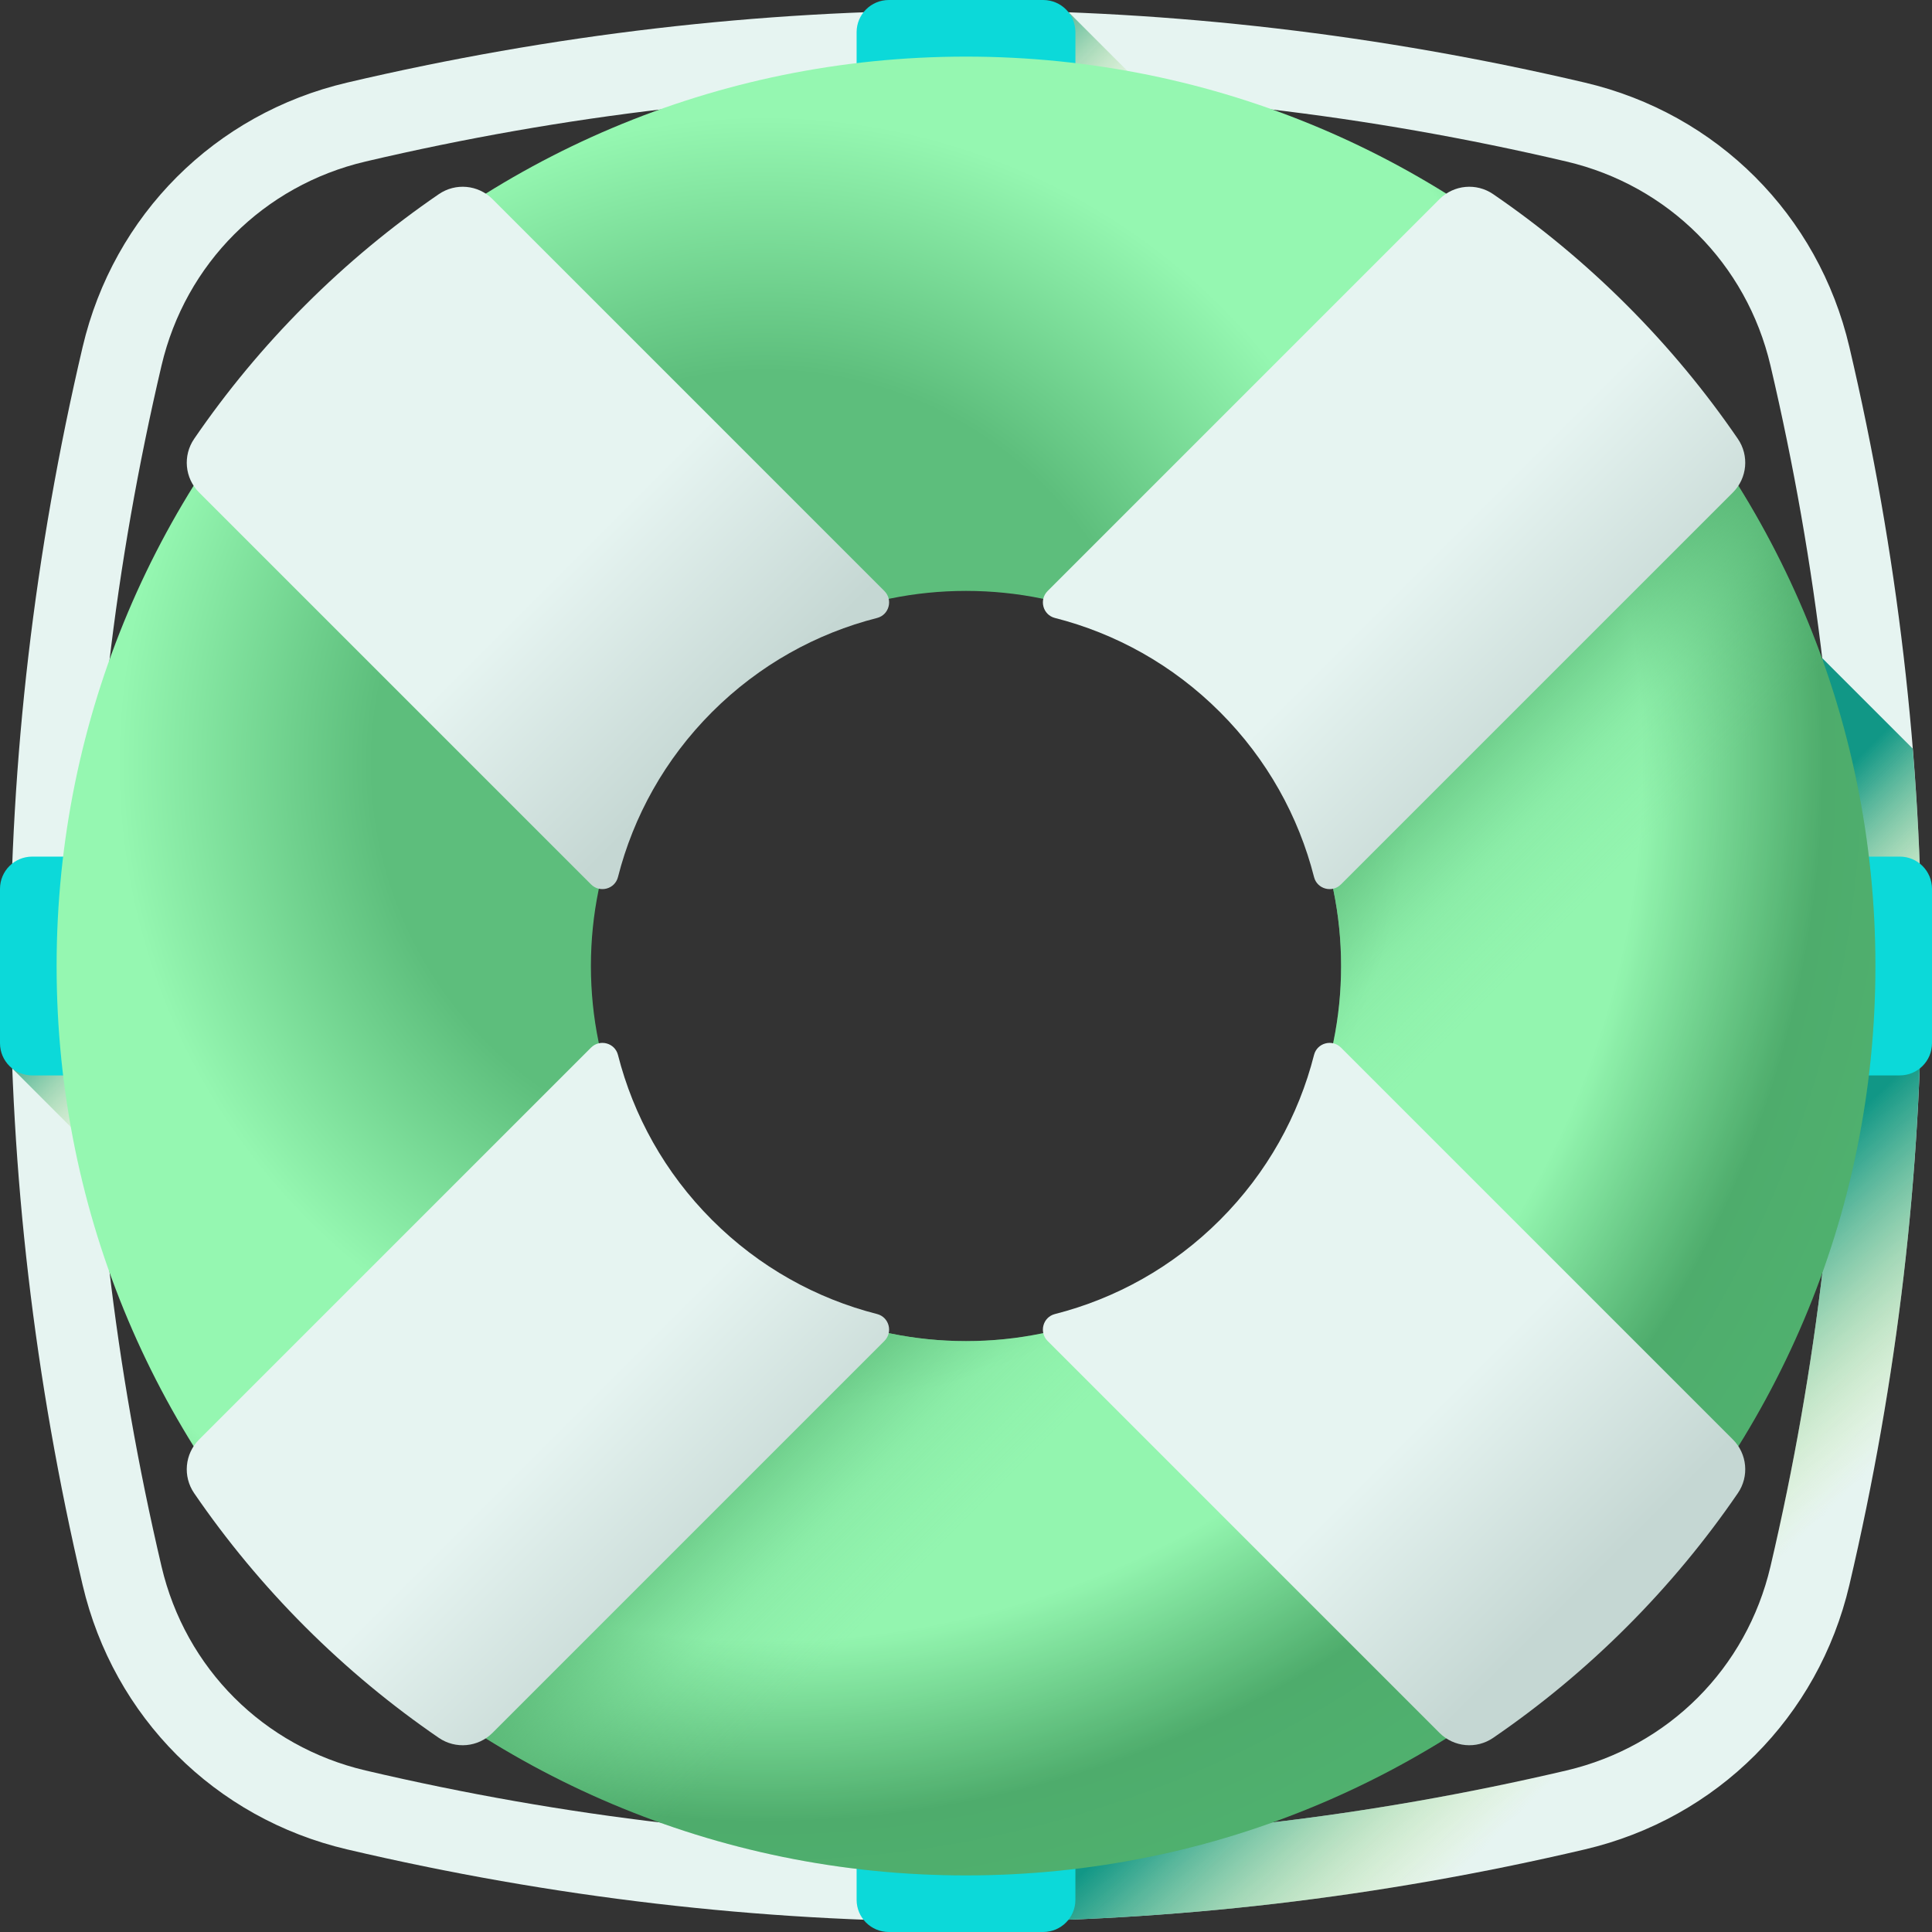 <?xml version="1.0" encoding="UTF-8"?>
<svg width="100px" height="100px" viewBox="0 0 100 100" version="1.1" xmlns="http://www.w3.org/2000/svg" xmlns:xlink="http://www.w3.org/1999/xlink">
    <rect x="0" y="0" width="100" height="100" fill="#333333" stroke="none"/>
    <title>006-lifebuoy-1</title>
    <defs>
        <linearGradient x1="65.408%" y1="110.847%" x2="39.718%" y2="31.344%" id="linearGradient-1">
            <stop stop-color="#CDEC7A" stop-opacity="0" offset="0%"></stop>
            <stop stop-color="#9AD57D" stop-opacity="0.235" offset="23.54%"></stop>
            <stop stop-color="#51B482" stop-opacity="0.604" offset="60.35%"></stop>
            <stop stop-color="#239F85" stop-opacity="0.868" offset="86.79%"></stop>
            <stop stop-color="#119786" offset="100%"></stop>
        </linearGradient>
        <linearGradient x1="87.89%" y1="100.212%" x2="41.271%" y2="9.308%" id="linearGradient-2">
            <stop stop-color="#CDEC7A" stop-opacity="0" offset="0%"></stop>
            <stop stop-color="#9AD57D" stop-opacity="0.235" offset="23.54%"></stop>
            <stop stop-color="#51B482" stop-opacity="0.604" offset="60.35%"></stop>
            <stop stop-color="#239F85" stop-opacity="0.868" offset="86.79%"></stop>
            <stop stop-color="#119786" offset="100%"></stop>
        </linearGradient>
        <linearGradient x1="99.392%" y1="83.032%" x2="11.298%" y2="41.971%" id="linearGradient-3">
            <stop stop-color="#CDEC7A" stop-opacity="0" offset="0%"></stop>
            <stop stop-color="#9AD57D" stop-opacity="0.235" offset="23.54%"></stop>
            <stop stop-color="#51B482" stop-opacity="0.604" offset="60.35%"></stop>
            <stop stop-color="#239F85" stop-opacity="0.868" offset="86.79%"></stop>
            <stop stop-color="#119786" offset="100%"></stop>
        </linearGradient>
        <linearGradient x1="75.284%" y1="75.283%" x2="57.44%" y2="57.438%" id="linearGradient-4">
            <stop stop-color="#CDEC7A" stop-opacity="0" offset="0%"></stop>
            <stop stop-color="#9AD57D" stop-opacity="0.235" offset="23.54%"></stop>
            <stop stop-color="#51B482" stop-opacity="0.604" offset="60.35%"></stop>
            <stop stop-color="#239F85" stop-opacity="0.868" offset="86.79%"></stop>
            <stop stop-color="#119786" offset="100%"></stop>
        </linearGradient>
        <radialGradient cx="38.893%" cy="38.813%" fx="38.893%" fy="38.813%" r="67.01%" id="radialGradient-5">
            <stop stop-color="#5DBE7C" offset="0%"></stop>
            <stop stop-color="#5DBE7C" offset="32.35%"></stop>
            <stop stop-color="#95F7B1" offset="53.44%"></stop>
            <stop stop-color="#95F7B1" offset="72.364%"></stop>
            <stop stop-color="#45A263" offset="87.3%"></stop>
            <stop stop-color="#47A866" offset="100%"></stop>
        </radialGradient>
        <linearGradient x1="56.228%" y1="56.228%" x2="37.914%" y2="37.914%" id="linearGradient-6">
            <stop stop-color="#87E8A3" stop-opacity="0.142" offset="0%"></stop>
            <stop stop-color="#75D592" stop-opacity="0.286" offset="24.738%"></stop>
            <stop stop-color="#51AE6E" stop-opacity="0.85" offset="61.615%"></stop>
            <stop stop-color="#53B171" offset="100%"></stop>
        </linearGradient>
        <linearGradient x1="53.745%" y1="53.745%" x2="76.973%" y2="76.974%" id="linearGradient-7">
            <stop stop-color="#E6F4F1" offset="0%"></stop>
            <stop stop-color="#C5D7D3" offset="100%"></stop>
        </linearGradient>
        <linearGradient x1="53.745%" y1="53.745%" x2="76.973%" y2="76.974%" id="linearGradient-8">
            <stop stop-color="#E6F4F1" offset="0%"></stop>
            <stop stop-color="#C5D7D3" offset="100%"></stop>
        </linearGradient>
        <linearGradient x1="53.745%" y1="53.745%" x2="76.973%" y2="76.974%" id="linearGradient-9">
            <stop stop-color="#E6F4F1" offset="0%"></stop>
            <stop stop-color="#C5D7D3" offset="100%"></stop>
        </linearGradient>
    </defs>
    <g id="design" stroke="none" stroke-width="1" fill="none" fill-rule="evenodd">
        <g id="homepage" transform="translate(-788, -1955)" fill-rule="nonzero">
            <g id="Group-4" transform="translate(0, 1642)">
                <g id="Group-2" transform="translate(733, 263)">
                    <g id="006-lifebuoy-1" transform="translate(55, 50)">
                        <path d="M50,99.466 C39.295,99.466 28.59,98.219 17.96,95.723 C11.125,94.118 5.882,88.875 4.277,82.04 C-0.715,60.78 -0.715,39.22 4.277,17.96 C5.882,11.125 11.125,5.882 17.96,4.277 C39.22,-0.714 60.78,-0.714 82.04,4.277 C88.875,5.882 94.118,11.125 95.723,17.96 C100.715,39.22 100.715,60.78 95.723,82.04 C94.118,88.875 88.875,94.118 82.04,95.723 C71.41,98.219 60.705,99.466 50,99.466 Z M50,4.73 C39.615,4.73 29.231,5.94 18.918,8.361 C13.645,9.6 9.6,13.645 8.361,18.919 C3.519,39.543 3.519,60.457 8.361,81.081 C9.599,86.355 13.645,90.4 18.919,91.639 C39.543,96.481 60.458,96.481 81.081,91.639 C86.355,90.4 90.4,86.355 91.639,81.081 C96.481,60.457 96.481,39.543 91.639,18.919 C90.401,13.645 86.355,9.6 81.081,8.361 C70.769,5.94 60.385,4.73 50,4.73 Z" id="Shape" fill="#E6F4F1"></path>
                        <path d="M95.271,50 L99.467,50 C99.467,46.248 99.31,42.497 99.003,38.748 L94.316,34.062 C94.951,39.368 95.271,44.684 95.271,50 L95.271,50 Z" id="Path" fill="url(#linearGradient-1)"></path>
                        <path d="M0.639,55.308 L5.086,59.755 C4.87,56.801 4.755,53.846 4.736,50.89 L0.54,50.89 C0.549,52.363 0.582,53.835 0.639,55.308 Z" id="Path" fill="url(#linearGradient-2)"></path>
                        <path d="M59.77,5.087 L55.322,0.64 C53.548,0.571 51.774,0.534 50,0.534 L50,4.73 C53.257,4.73 56.515,4.849 59.77,5.087 Z" id="Path" fill="url(#linearGradient-3)"></path>
                        <path d="M82.04,95.723 C88.875,94.118 94.118,88.875 95.723,82.04 C98.551,69.994 99.775,57.852 99.398,45.723 L95.269,49.852 C95.281,60.286 94.071,70.721 91.638,81.082 C90.4,86.355 86.355,90.401 81.081,91.639 C70.72,94.071 60.286,95.281 49.852,95.269 L45.723,99.399 C47.148,99.443 48.574,99.467 50,99.467 C60.705,99.467 71.41,98.219 82.04,95.723 Z" id="Path" fill="url(#linearGradient-4)"></path>
                        <g id="Group" transform="translate(44.314, 0)" fill="#0CD9D9">
                            <path d="M11.349,3.953 L0.024,3.953 L0.024,1.666 C0.024,0.746 0.77,3.48305263e-16 1.69,3.48305263e-16 L9.683,3.48305263e-16 C10.603,3.48305263e-16 11.349,0.746 11.349,1.666 L11.349,3.953 L11.349,3.953 Z" id="Path"></path>
                            <path d="M0.024,96.047 L11.349,96.047 L11.349,98.334 C11.349,99.254 10.603,100 9.682,100 L1.69,100 C0.77,100 0.024,99.254 0.024,98.334 L0.024,96.047 L0.024,96.047 Z" id="Path"></path>
                        </g>
                        <g id="Group" transform="translate(0, 44.314)" fill="#0CD9D9">
                            <path d="M96.047,11.349 L96.047,0.024 L98.334,0.024 C99.254,0.024 100,0.77 100,1.69 L100,9.683 C100,10.603 99.254,11.349 98.334,11.349 L96.047,11.349 L96.047,11.349 Z" id="Path"></path>
                            <path d="M3.953,0.024 L3.953,11.349 L1.666,11.349 C0.746,11.349 3.48305263e-16,10.603 3.48305263e-16,9.682 L3.48305263e-16,1.69 C3.48305263e-16,0.77 0.746,0.024 1.666,0.024 L3.953,0.024 L3.953,0.024 Z" id="Path"></path>
                        </g>
                        <path d="M50,2.93 C24.004,2.93 2.93,24.004 2.93,50 C2.93,75.996 24.004,97.07 50,97.07 C75.996,97.07 97.07,75.996 97.07,50 C97.07,24.004 75.996,2.93 50,2.93 Z M50,69.415 C39.277,69.415 30.585,60.723 30.585,50 C30.585,39.277 39.277,30.585 50,30.585 C60.723,30.585 69.415,39.277 69.415,50 C69.415,60.723 60.723,69.415 50,69.415 Z" id="Shape" fill="url(#radialGradient-5)"></path>
                        <path d="M88.014,22.243 L67.866,42.39 C68.863,44.727 69.415,47.299 69.415,50 C69.415,60.723 60.723,69.415 50,69.415 C47.299,69.415 44.727,68.863 42.39,67.866 L22.243,88.014 C30.025,93.707 39.619,97.07 50,97.07 C75.996,97.07 97.07,75.996 97.07,50 C97.07,39.619 93.706,30.025 88.014,22.243 Z" id="Path" fill="url(#linearGradient-6)"></path>
                        <g id="Group" transform="translate(9.608, 9.608)">
                            <path d="M6.188,6.188 C8.351,4.024 10.67,2.109 13.106,0.441 C13.973,-0.153 15.139,-0.046 15.882,0.697 L36.167,20.983 C36.623,21.438 36.413,22.219 35.789,22.378 C32.659,23.174 29.695,24.799 27.247,27.247 C24.799,29.695 23.174,32.659 22.378,35.789 C22.219,36.413 21.438,36.623 20.983,36.167 L0.697,15.882 C-0.045,15.139 -0.153,13.973 0.441,13.106 C2.109,10.67 4.024,8.351 6.188,6.188 Z" id="Path" fill="url(#linearGradient-7)"></path>
                            <path d="M53.537,53.537 C55.985,51.089 57.61,48.125 58.406,44.995 C58.565,44.371 59.346,44.161 59.802,44.617 L80.087,64.902 C80.83,65.645 80.937,66.812 80.343,67.678 C78.675,70.115 76.76,72.433 74.596,74.596 C72.433,76.76 70.115,78.675 67.678,80.343 C66.812,80.937 65.645,80.83 64.902,80.087 L44.617,59.802 C44.162,59.346 44.371,58.565 44.995,58.407 C48.125,57.61 51.089,55.985 53.537,53.537 Z" id="Path" fill="url(#linearGradient-7)"></path>
                            <g id="Path">
                                <path d="M35.789,58.406 C32.659,57.61 29.695,55.985 27.247,53.537 C24.799,51.089 23.175,48.125 22.378,44.995 C22.219,44.371 21.438,44.161 20.983,44.617 L0.697,64.902 C-0.046,65.645 -0.153,66.812 0.441,67.679 C2.109,70.115 4.024,72.433 6.188,74.597 C8.351,76.76 10.67,78.675 13.106,80.344 C13.973,80.937 15.139,80.83 15.882,80.087 L36.167,59.802 C36.623,59.346 36.413,58.565 35.789,58.406 L35.789,58.406 Z" fill="url(#linearGradient-8)"></path>
                                <path d="M80.343,13.106 C78.675,10.67 76.76,8.351 74.596,6.188 C72.433,4.024 70.115,2.109 67.678,0.441 C66.812,-0.153 65.645,-0.046 64.902,0.697 L44.617,20.983 C44.162,21.438 44.371,22.219 44.995,22.378 C48.125,23.174 51.089,24.799 53.537,27.247 C55.986,29.695 57.61,32.659 58.407,35.789 C58.565,36.413 59.347,36.623 59.802,36.167 L80.087,15.882 C80.83,15.139 80.937,13.973 80.343,13.106 L80.343,13.106 Z" fill="url(#linearGradient-9)"></path>
                            </g>
                        </g>
                    </g>
                </g>
            </g>
        </g>
    </g>
</svg>